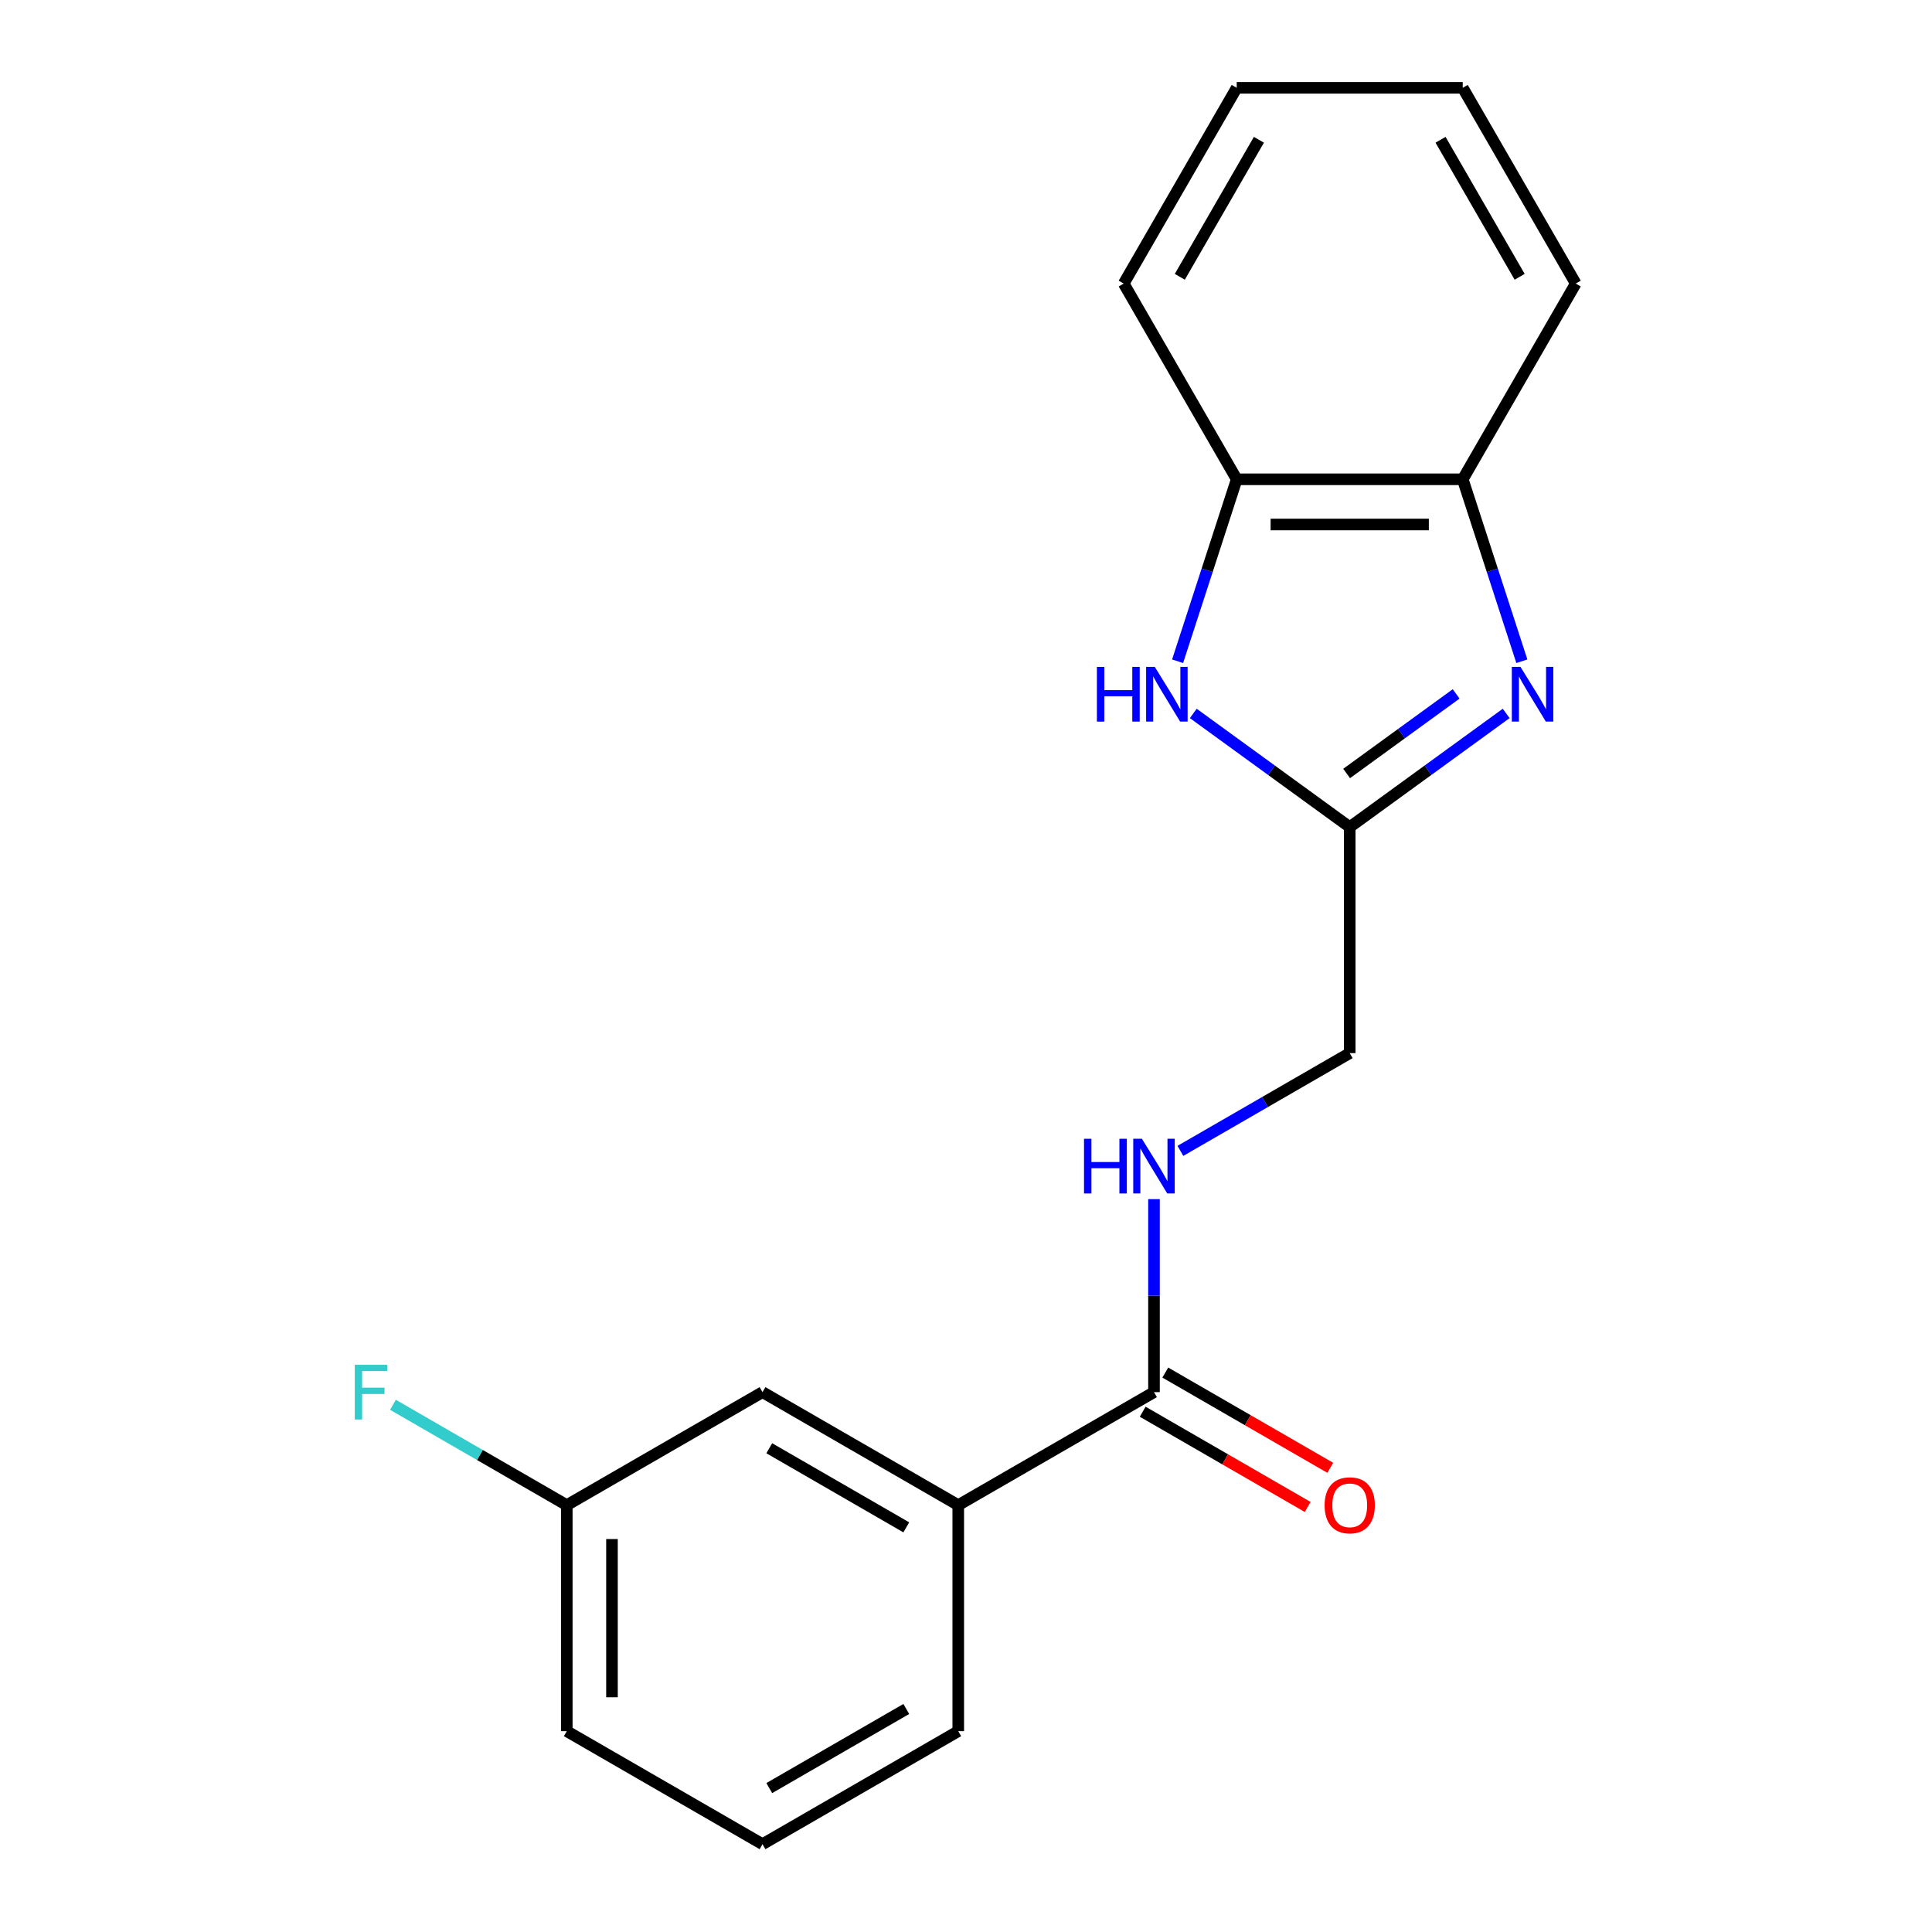 <?xml version='1.0' encoding='iso-8859-1'?>
<svg version='1.1' baseProfile='full'
              xmlns='http://www.w3.org/2000/svg'
                      xmlns:rdkit='http://www.rdkit.org/xml'
                      xmlns:xlink='http://www.w3.org/1999/xlink'
                  xml:space='preserve'
width='1000px' height='1000px' viewBox='0 0 1000 1000'>
<!-- END OF HEADER -->
<rect style='opacity:1.0;fill:#FFFFFF;stroke:none' width='1000' height='1000' x='0' y='0'> </rect>
<path class='bond-0' d='M 779.597,369.27 L 739.107,398.688' style='fill:none;fill-rule:evenodd;stroke:#0000FF;stroke-width:6px;stroke-linecap:butt;stroke-linejoin:miter;stroke-opacity:1' />
<path class='bond-0' d='M 739.107,398.688 L 698.618,428.105' style='fill:none;fill-rule:evenodd;stroke:#000000;stroke-width:6px;stroke-linecap:butt;stroke-linejoin:miter;stroke-opacity:1' />
<path class='bond-0' d='M 753.698,359.167 L 725.355,379.759' style='fill:none;fill-rule:evenodd;stroke:#0000FF;stroke-width:6px;stroke-linecap:butt;stroke-linejoin:miter;stroke-opacity:1' />
<path class='bond-0' d='M 725.355,379.759 L 697.012,400.351' style='fill:none;fill-rule:evenodd;stroke:#000000;stroke-width:6px;stroke-linecap:butt;stroke-linejoin:miter;stroke-opacity:1' />
<path class='bond-3' d='M 787.711,342.258 L 772.411,295.17' style='fill:none;fill-rule:evenodd;stroke:#0000FF;stroke-width:6px;stroke-linecap:butt;stroke-linejoin:miter;stroke-opacity:1' />
<path class='bond-3' d='M 772.411,295.17 L 757.111,248.081' style='fill:none;fill-rule:evenodd;stroke:#000000;stroke-width:6px;stroke-linecap:butt;stroke-linejoin:miter;stroke-opacity:1' />
<path class='bond-1' d='M 698.618,428.105 L 658.128,398.688' style='fill:none;fill-rule:evenodd;stroke:#000000;stroke-width:6px;stroke-linecap:butt;stroke-linejoin:miter;stroke-opacity:1' />
<path class='bond-1' d='M 658.128,398.688 L 617.638,369.27' style='fill:none;fill-rule:evenodd;stroke:#0000FF;stroke-width:6px;stroke-linecap:butt;stroke-linejoin:miter;stroke-opacity:1' />
<path class='bond-9' d='M 698.618,428.105 L 698.618,545.092' style='fill:none;fill-rule:evenodd;stroke:#000000;stroke-width:6px;stroke-linecap:butt;stroke-linejoin:miter;stroke-opacity:1' />
<path class='bond-19' d='M 609.524,342.258 L 624.824,295.17' style='fill:none;fill-rule:evenodd;stroke:#0000FF;stroke-width:6px;stroke-linecap:butt;stroke-linejoin:miter;stroke-opacity:1' />
<path class='bond-19' d='M 624.824,295.17 L 640.124,248.081' style='fill:none;fill-rule:evenodd;stroke:#000000;stroke-width:6px;stroke-linecap:butt;stroke-linejoin:miter;stroke-opacity:1' />
<path class='bond-2' d='M 597.304,720.572 L 597.304,670.621' style='fill:none;fill-rule:evenodd;stroke:#000000;stroke-width:6px;stroke-linecap:butt;stroke-linejoin:miter;stroke-opacity:1' />
<path class='bond-2' d='M 597.304,670.621 L 597.304,620.67' style='fill:none;fill-rule:evenodd;stroke:#0000FF;stroke-width:6px;stroke-linecap:butt;stroke-linejoin:miter;stroke-opacity:1' />
<path class='bond-6' d='M 597.304,720.572 L 495.991,779.065' style='fill:none;fill-rule:evenodd;stroke:#000000;stroke-width:6px;stroke-linecap:butt;stroke-linejoin:miter;stroke-opacity:1' />
<path class='bond-7' d='M 591.455,730.703 L 634.149,755.353' style='fill:none;fill-rule:evenodd;stroke:#000000;stroke-width:6px;stroke-linecap:butt;stroke-linejoin:miter;stroke-opacity:1' />
<path class='bond-7' d='M 634.149,755.353 L 676.844,780.003' style='fill:none;fill-rule:evenodd;stroke:#FF0000;stroke-width:6px;stroke-linecap:butt;stroke-linejoin:miter;stroke-opacity:1' />
<path class='bond-7' d='M 603.153,710.441 L 645.848,735.09' style='fill:none;fill-rule:evenodd;stroke:#000000;stroke-width:6px;stroke-linecap:butt;stroke-linejoin:miter;stroke-opacity:1' />
<path class='bond-7' d='M 645.848,735.09 L 688.542,759.74' style='fill:none;fill-rule:evenodd;stroke:#FF0000;stroke-width:6px;stroke-linecap:butt;stroke-linejoin:miter;stroke-opacity:1' />
<path class='bond-4' d='M 757.111,248.081 L 640.124,248.081' style='fill:none;fill-rule:evenodd;stroke:#000000;stroke-width:6px;stroke-linecap:butt;stroke-linejoin:miter;stroke-opacity:1' />
<path class='bond-4' d='M 739.563,271.479 L 657.672,271.479' style='fill:none;fill-rule:evenodd;stroke:#000000;stroke-width:6px;stroke-linecap:butt;stroke-linejoin:miter;stroke-opacity:1' />
<path class='bond-14' d='M 757.111,248.081 L 815.604,146.768' style='fill:none;fill-rule:evenodd;stroke:#000000;stroke-width:6px;stroke-linecap:butt;stroke-linejoin:miter;stroke-opacity:1' />
<path class='bond-15' d='M 640.124,248.081 L 581.631,146.768' style='fill:none;fill-rule:evenodd;stroke:#000000;stroke-width:6px;stroke-linecap:butt;stroke-linejoin:miter;stroke-opacity:1' />
<path class='bond-5' d='M 610.969,595.696 L 654.793,570.394' style='fill:none;fill-rule:evenodd;stroke:#0000FF;stroke-width:6px;stroke-linecap:butt;stroke-linejoin:miter;stroke-opacity:1' />
<path class='bond-5' d='M 654.793,570.394 L 698.618,545.092' style='fill:none;fill-rule:evenodd;stroke:#000000;stroke-width:6px;stroke-linecap:butt;stroke-linejoin:miter;stroke-opacity:1' />
<path class='bond-8' d='M 495.991,779.065 L 394.677,720.572' style='fill:none;fill-rule:evenodd;stroke:#000000;stroke-width:6px;stroke-linecap:butt;stroke-linejoin:miter;stroke-opacity:1' />
<path class='bond-8' d='M 469.095,790.554 L 398.176,749.609' style='fill:none;fill-rule:evenodd;stroke:#000000;stroke-width:6px;stroke-linecap:butt;stroke-linejoin:miter;stroke-opacity:1' />
<path class='bond-12' d='M 495.991,779.065 L 495.991,896.052' style='fill:none;fill-rule:evenodd;stroke:#000000;stroke-width:6px;stroke-linecap:butt;stroke-linejoin:miter;stroke-opacity:1' />
<path class='bond-10' d='M 394.677,720.572 L 293.364,779.065' style='fill:none;fill-rule:evenodd;stroke:#000000;stroke-width:6px;stroke-linecap:butt;stroke-linejoin:miter;stroke-opacity:1' />
<path class='bond-11' d='M 293.364,779.065 L 248.379,753.094' style='fill:none;fill-rule:evenodd;stroke:#000000;stroke-width:6px;stroke-linecap:butt;stroke-linejoin:miter;stroke-opacity:1' />
<path class='bond-11' d='M 248.379,753.094 L 203.395,727.122' style='fill:none;fill-rule:evenodd;stroke:#33CCCC;stroke-width:6px;stroke-linecap:butt;stroke-linejoin:miter;stroke-opacity:1' />
<path class='bond-16' d='M 293.364,779.065 L 293.364,896.052' style='fill:none;fill-rule:evenodd;stroke:#000000;stroke-width:6px;stroke-linecap:butt;stroke-linejoin:miter;stroke-opacity:1' />
<path class='bond-16' d='M 316.761,796.613 L 316.761,878.504' style='fill:none;fill-rule:evenodd;stroke:#000000;stroke-width:6px;stroke-linecap:butt;stroke-linejoin:miter;stroke-opacity:1' />
<path class='bond-13' d='M 495.991,896.052 L 394.677,954.545' style='fill:none;fill-rule:evenodd;stroke:#000000;stroke-width:6px;stroke-linecap:butt;stroke-linejoin:miter;stroke-opacity:1' />
<path class='bond-13' d='M 469.095,884.563 L 398.176,925.509' style='fill:none;fill-rule:evenodd;stroke:#000000;stroke-width:6px;stroke-linecap:butt;stroke-linejoin:miter;stroke-opacity:1' />
<path class='bond-21' d='M 394.677,954.545 L 293.364,896.052' style='fill:none;fill-rule:evenodd;stroke:#000000;stroke-width:6px;stroke-linecap:butt;stroke-linejoin:miter;stroke-opacity:1' />
<path class='bond-17' d='M 815.604,146.768 L 757.111,45.455' style='fill:none;fill-rule:evenodd;stroke:#000000;stroke-width:6px;stroke-linecap:butt;stroke-linejoin:miter;stroke-opacity:1' />
<path class='bond-17' d='M 786.568,143.27 L 745.622,72.35' style='fill:none;fill-rule:evenodd;stroke:#000000;stroke-width:6px;stroke-linecap:butt;stroke-linejoin:miter;stroke-opacity:1' />
<path class='bond-18' d='M 581.631,146.768 L 640.124,45.455' style='fill:none;fill-rule:evenodd;stroke:#000000;stroke-width:6px;stroke-linecap:butt;stroke-linejoin:miter;stroke-opacity:1' />
<path class='bond-18' d='M 610.668,143.27 L 651.613,72.35' style='fill:none;fill-rule:evenodd;stroke:#000000;stroke-width:6px;stroke-linecap:butt;stroke-linejoin:miter;stroke-opacity:1' />
<path class='bond-20' d='M 757.111,45.455 L 640.124,45.455' style='fill:none;fill-rule:evenodd;stroke:#000000;stroke-width:6px;stroke-linecap:butt;stroke-linejoin:miter;stroke-opacity:1' />
<path  class='atom-0' d='M 787.002 345.182
L 796.282 360.182
Q 797.202 361.662, 798.682 364.342
Q 800.162 367.022, 800.242 367.182
L 800.242 345.182
L 804.002 345.182
L 804.002 373.502
L 800.122 373.502
L 790.162 357.102
Q 789.002 355.182, 787.762 352.982
Q 786.562 350.782, 786.202 350.102
L 786.202 373.502
L 782.522 373.502
L 782.522 345.182
L 787.002 345.182
' fill='#0000FF'/>
<path  class='atom-2' d='M 567.753 345.182
L 571.593 345.182
L 571.593 357.222
L 586.073 357.222
L 586.073 345.182
L 589.913 345.182
L 589.913 373.502
L 586.073 373.502
L 586.073 360.422
L 571.593 360.422
L 571.593 373.502
L 567.753 373.502
L 567.753 345.182
' fill='#0000FF'/>
<path  class='atom-2' d='M 597.713 345.182
L 606.993 360.182
Q 607.913 361.662, 609.393 364.342
Q 610.873 367.022, 610.953 367.182
L 610.953 345.182
L 614.713 345.182
L 614.713 373.502
L 610.833 373.502
L 600.873 357.102
Q 599.713 355.182, 598.473 352.982
Q 597.273 350.782, 596.913 350.102
L 596.913 373.502
L 593.233 373.502
L 593.233 345.182
L 597.713 345.182
' fill='#0000FF'/>
<path  class='atom-6' d='M 561.084 589.425
L 564.924 589.425
L 564.924 601.465
L 579.404 601.465
L 579.404 589.425
L 583.244 589.425
L 583.244 617.745
L 579.404 617.745
L 579.404 604.665
L 564.924 604.665
L 564.924 617.745
L 561.084 617.745
L 561.084 589.425
' fill='#0000FF'/>
<path  class='atom-6' d='M 591.044 589.425
L 600.324 604.425
Q 601.244 605.905, 602.724 608.585
Q 604.204 611.265, 604.284 611.425
L 604.284 589.425
L 608.044 589.425
L 608.044 617.745
L 604.164 617.745
L 594.204 601.345
Q 593.044 599.425, 591.804 597.225
Q 590.604 595.025, 590.244 594.345
L 590.244 617.745
L 586.564 617.745
L 586.564 589.425
L 591.044 589.425
' fill='#0000FF'/>
<path  class='atom-8' d='M 685.618 779.145
Q 685.618 772.345, 688.978 768.545
Q 692.338 764.745, 698.618 764.745
Q 704.898 764.745, 708.258 768.545
Q 711.618 772.345, 711.618 779.145
Q 711.618 786.025, 708.218 789.945
Q 704.818 793.825, 698.618 793.825
Q 692.378 793.825, 688.978 789.945
Q 685.618 786.065, 685.618 779.145
M 698.618 790.625
Q 702.938 790.625, 705.258 787.745
Q 707.618 784.825, 707.618 779.145
Q 707.618 773.585, 705.258 770.785
Q 702.938 767.945, 698.618 767.945
Q 694.298 767.945, 691.938 770.745
Q 689.618 773.545, 689.618 779.145
Q 689.618 784.865, 691.938 787.745
Q 694.298 790.625, 698.618 790.625
' fill='#FF0000'/>
<path  class='atom-12' d='M 183.63 706.412
L 200.47 706.412
L 200.47 709.652
L 187.43 709.652
L 187.43 718.252
L 199.03 718.252
L 199.03 721.532
L 187.43 721.532
L 187.43 734.732
L 183.63 734.732
L 183.63 706.412
' fill='#33CCCC'/>
</svg>
